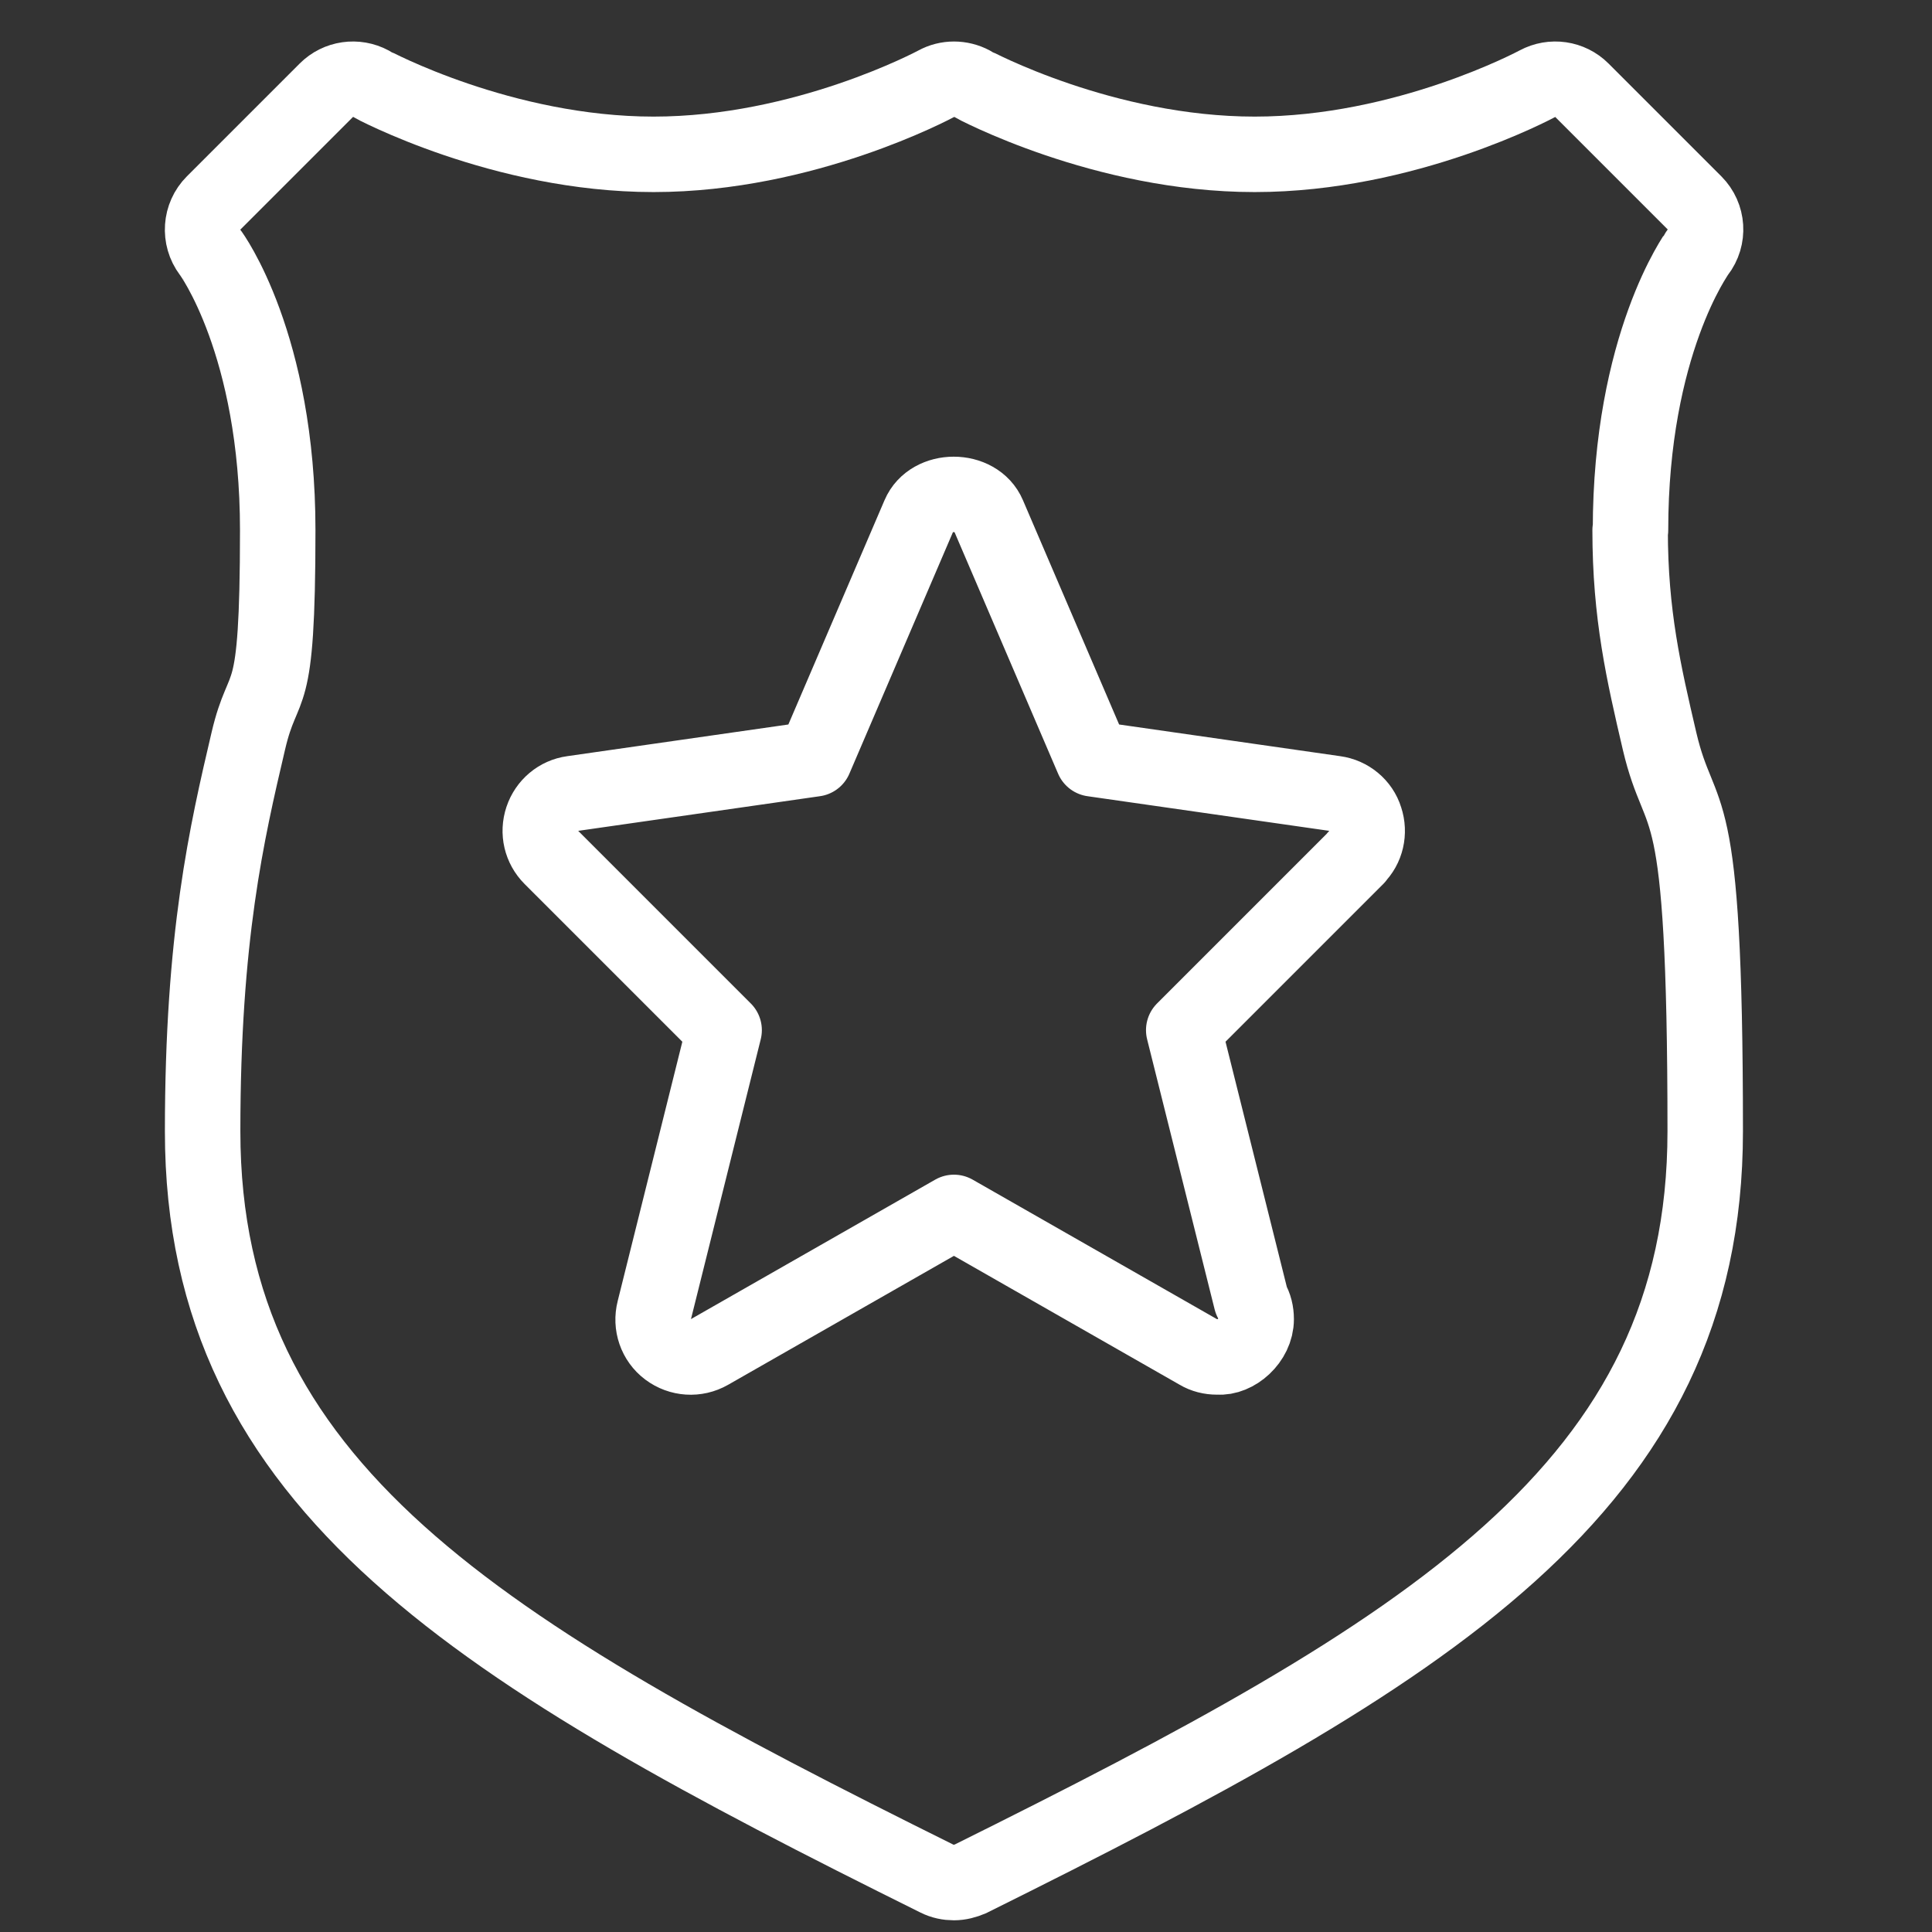 <svg xmlns="http://www.w3.org/2000/svg" id="Layer_1" viewBox="0 0 512 512"><rect x="0" y="0" width="512" height="512" fill="#333333" stroke="none"/><defs><style> .st0 { fill: none; stroke: #fff; stroke-linejoin: round; stroke-width: 20px; } </style></defs><path class="st0" d="M432.1,140.5c0-49.3,17.7-73.4,17.8-73.6,3.1-4,2.7-9.6-.8-13.1l-29.9-29.9c-3.1-3.1-7.9-3.8-11.8-1.7-.4.2-34.8,18.7-74.9,18.7s-74.6-18.5-74.9-18.7c-3-1.6-6.6-1.6-9.5,0-.4.2-34.8,18.7-74.9,18.7s-74.6-18.5-74.9-18.7c-3.9-2.1-8.7-1.4-11.8,1.7l-29.9,29.9c-3.5,3.5-3.9,9.1-.9,13.1.2.2,17.9,24.3,17.9,73.6s-3.6,37.9-7.8,55.9c-5.7,24.3-12.1,51.8-12.1,103.4,0,94.6,73.6,138,194.7,198.1,1.4.7,2.9,1,4.4,1s3-.4,4.4-1c121.2-60.2,194.7-103.5,194.7-198.1s-6.4-79.1-12.1-103.4c-4.2-18-7.8-33.5-7.8-55.9h0ZM359.5,227.2l-45.8,45.8,17.9,71.6c.9,1.5,1.3,3.2,1.3,5,0,5.6-5.5,10.4-10.2,10h-.2c-1.7,0-3.4-.4-4.9-1.3l-64.8-37-64.8,37c-3.5,2-7.8,1.7-11-.7s-4.6-6.5-3.6-10.4l18.5-74.2-45.8-45.8c-2.7-2.7-3.6-6.6-2.4-10.2s4.3-6.2,8-6.7l64.2-9.2,27.7-64.6c3.1-7.3,15.2-7.3,18.3,0l27.7,64.6,64.2,9.2c3.7.5,6.9,3.1,8,6.7,1.2,3.6.3,7.6-2.4,10.2h.1Z"></path></svg>